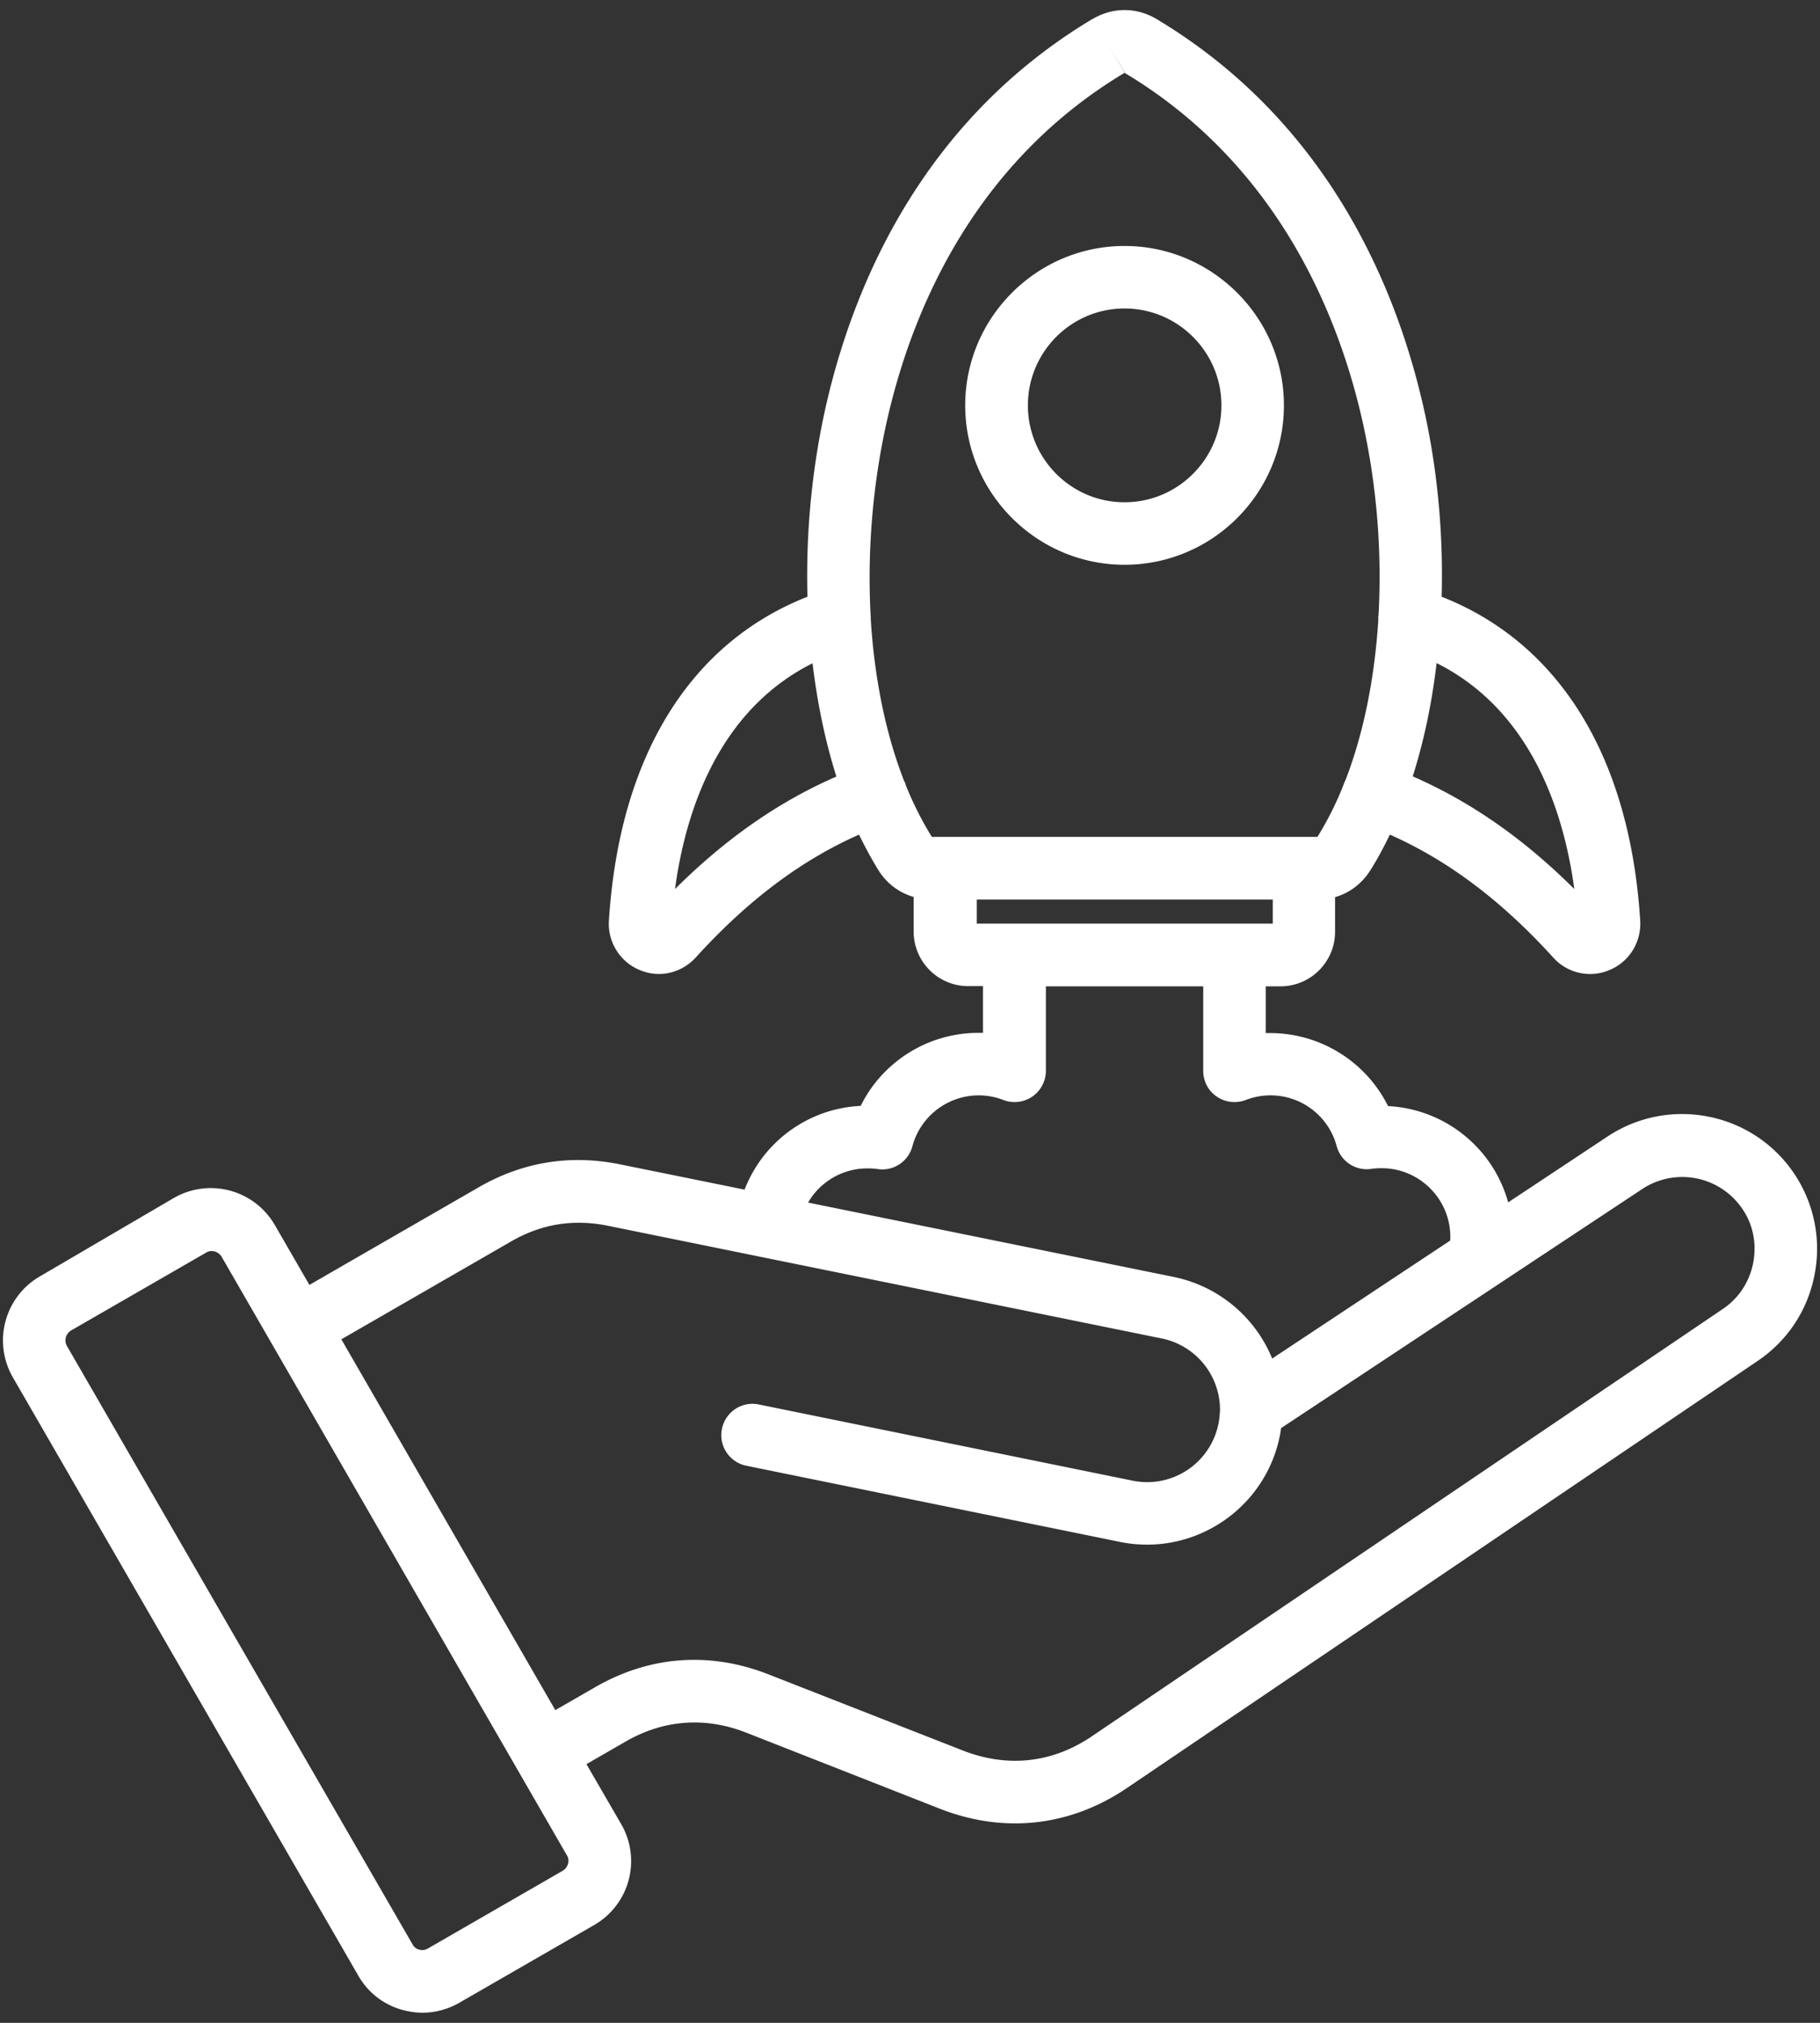 <svg xmlns="http://www.w3.org/2000/svg" width="90" height="100" fill="none"><rect width="100%" height="100%" fill="#333333" stroke="none"/><g clip-path="url(#a)"><path fill="#fff" d="M88.75 58.06c-2.03-3.07-6.18-3.91-9.25-1.88l-4.92 3.26a6.506 6.506 0 0 0-5.94-4.76 6.517 6.517 0 0 0-5.82-3.61h-.23v-2.31h.73c1.49 0 2.7-1.21 2.7-2.7v-1.71c.71-.2 1.32-.66 1.74-1.32.35-.55.67-1.15.97-1.77 2.89 1.28 5.54 3.28 8.09 6.09a2.445 2.445 0 0 0 2.78.6c.96-.4 1.57-1.37 1.51-2.43-.51-8.09-3.99-13.73-9.82-16.02.09-3.25-.23-6.63-1.01-9.85C68.89 13.86 65.49 5.91 57.19.94c-.99-.59-2.17-.59-3.16 0h-.01C45.73 5.9 42.33 13.85 40.94 19.65c-.77 3.23-1.1 6.6-1.01 9.85-5.83 2.29-9.31 7.93-9.82 16.03-.06 1.04.55 2.01 1.49 2.41.32.14.65.21.98.21.67 0 1.33-.28 1.82-.81 2.54-2.8 5.19-4.8 8.08-6.08.3.62.62 1.21.96 1.76.4.65 1.03 1.12 1.74 1.32v1.71c0 1.49 1.21 2.7 2.7 2.7h.73v2.31h-.23c-2.5 0-4.74 1.43-5.82 3.61a6.481 6.481 0 0 0-5.74 4.14l-6.16-1.25c-2.46-.5-4.81-.12-6.98 1.13l-5.05 2.91-3.33 1.92-1.71-2.96a3.66 3.66 0 0 0-4.99-1.34L1.97 63.1a3.658 3.658 0 0 0-1.34 4.98l17.09 29.59c.48.84 1.27 1.45 2.21 1.7.32.08.64.13.96.13.63 0 1.26-.17 1.82-.49l6.68-3.85a3.646 3.646 0 0 0 1.33-4.98L29 87.21l1.93-1.11c1.88-1.09 3.94-1.24 5.96-.45l9.6 3.77c1.23.48 2.48.72 3.71.72 1.93 0 3.82-.59 5.53-1.75l31.14-21.08c1.48-.98 2.5-2.49 2.85-4.24a6.65 6.65 0 0 0-.97-5.01zm-10.9-14.11c-2.5-2.49-5.13-4.32-7.99-5.57.55-1.73.95-3.62 1.18-5.6 4.7 2.35 6.3 7.39 6.81 11.17zM55.63 3.59h-.01l-.79-1.32.8 1.32zM43.96 20.37c1.25-5.22 4.29-12.36 11.65-16.77 7.37 4.41 10.41 11.56 11.66 16.77.79 3.3 1.08 6.76.9 10.01-.01.08-.02.16-.01.24-.18 2.9-.73 5.64-1.63 7.96-.03.05-.05.1-.07.16a15.977 15.977 0 0 1-1.31 2.63H46.08c-.48-.77-.91-1.62-1.28-2.53l-.03-.1c-.02-.06-.05-.12-.08-.18-.9-2.32-1.45-5.05-1.63-7.94 0-.08 0-.17-.01-.25-.17-3.25.12-6.7.91-10zM33.38 43.95c.51-3.78 2.11-8.81 6.8-11.16.24 1.98.63 3.86 1.18 5.6-2.85 1.24-5.48 3.07-7.98 5.56zm14.92.52h14.64v1.19H48.3v-1.19zm-5.4 13.29c.18 0 .34.01.48.03.78.13 1.54-.36 1.74-1.13.4-1.48 1.75-2.51 3.28-2.51.42 0 .83.08 1.22.23a1.548 1.548 0 0 0 2.1-1.44v-4.18h7.78v4.18c0 .51.25.99.67 1.27.42.29.96.35 1.43.17a3.387 3.387 0 0 1 4.5 2.28c.21.77.96 1.25 1.74 1.12.14-.02.3-.03.48-.03 1.87 0 3.4 1.52 3.4 3.4 0 .05 0 .1-.01.18l-8.8 5.83a6.72 6.72 0 0 0-4.85-4.03l-18.1-3.68a3.386 3.386 0 0 1 2.94-1.69zM27.83 92.48l-6.68 3.85a.51.51 0 0 1-.42.05.498.498 0 0 1-.33-.26L3.31 66.54a.57.57 0 0 1 .21-.77l6.68-3.85c.17-.1.34-.08.42-.05.08.02.24.09.34.26l17.08 29.6c.15.25.05.59-.21.75zm58.86-30.02c-.19.94-.73 1.75-1.54 2.28L54 85.83c-1.96 1.33-4.17 1.57-6.38.71l-9.6-3.76c-2.92-1.15-5.91-.93-8.63.65l-1.93 1.11-10.58-18.33 3.33-1.92 5.05-2.91c1.52-.88 3.1-1.13 4.82-.78l27.38 5.57a3.6 3.6 0 0 1 2.87 3.54v.05c0 .03-.01.05-.01.08a3.595 3.595 0 0 1-4.3 3.36l-18.5-3.77a1.54 1.54 0 0 0-1.82 1.21c-.17.84.37 1.65 1.21 1.82l18.5 3.77c.44.09.89.13 1.32.13 3.11 0 5.9-2.19 6.55-5.34.03-.14.05-.28.07-.42l17.86-11.82a3.59 3.59 0 0 1 4.97 1.01c.52.77.7 1.73.51 2.67zM55.61 27.92c4.35 0 7.88-3.54 7.88-7.88s-3.54-7.88-7.88-7.88-7.88 3.54-7.88 7.88 3.54 7.88 7.88 7.88zm0-12.67c2.64 0 4.79 2.15 4.79 4.79s-2.15 4.79-4.79 4.79-4.78-2.15-4.78-4.79 2.14-4.79 4.78-4.79z"/></g><defs><clipPath id="a"><path fill="#fff" d="M0 0h90v100H0z"/></clipPath></defs></svg>